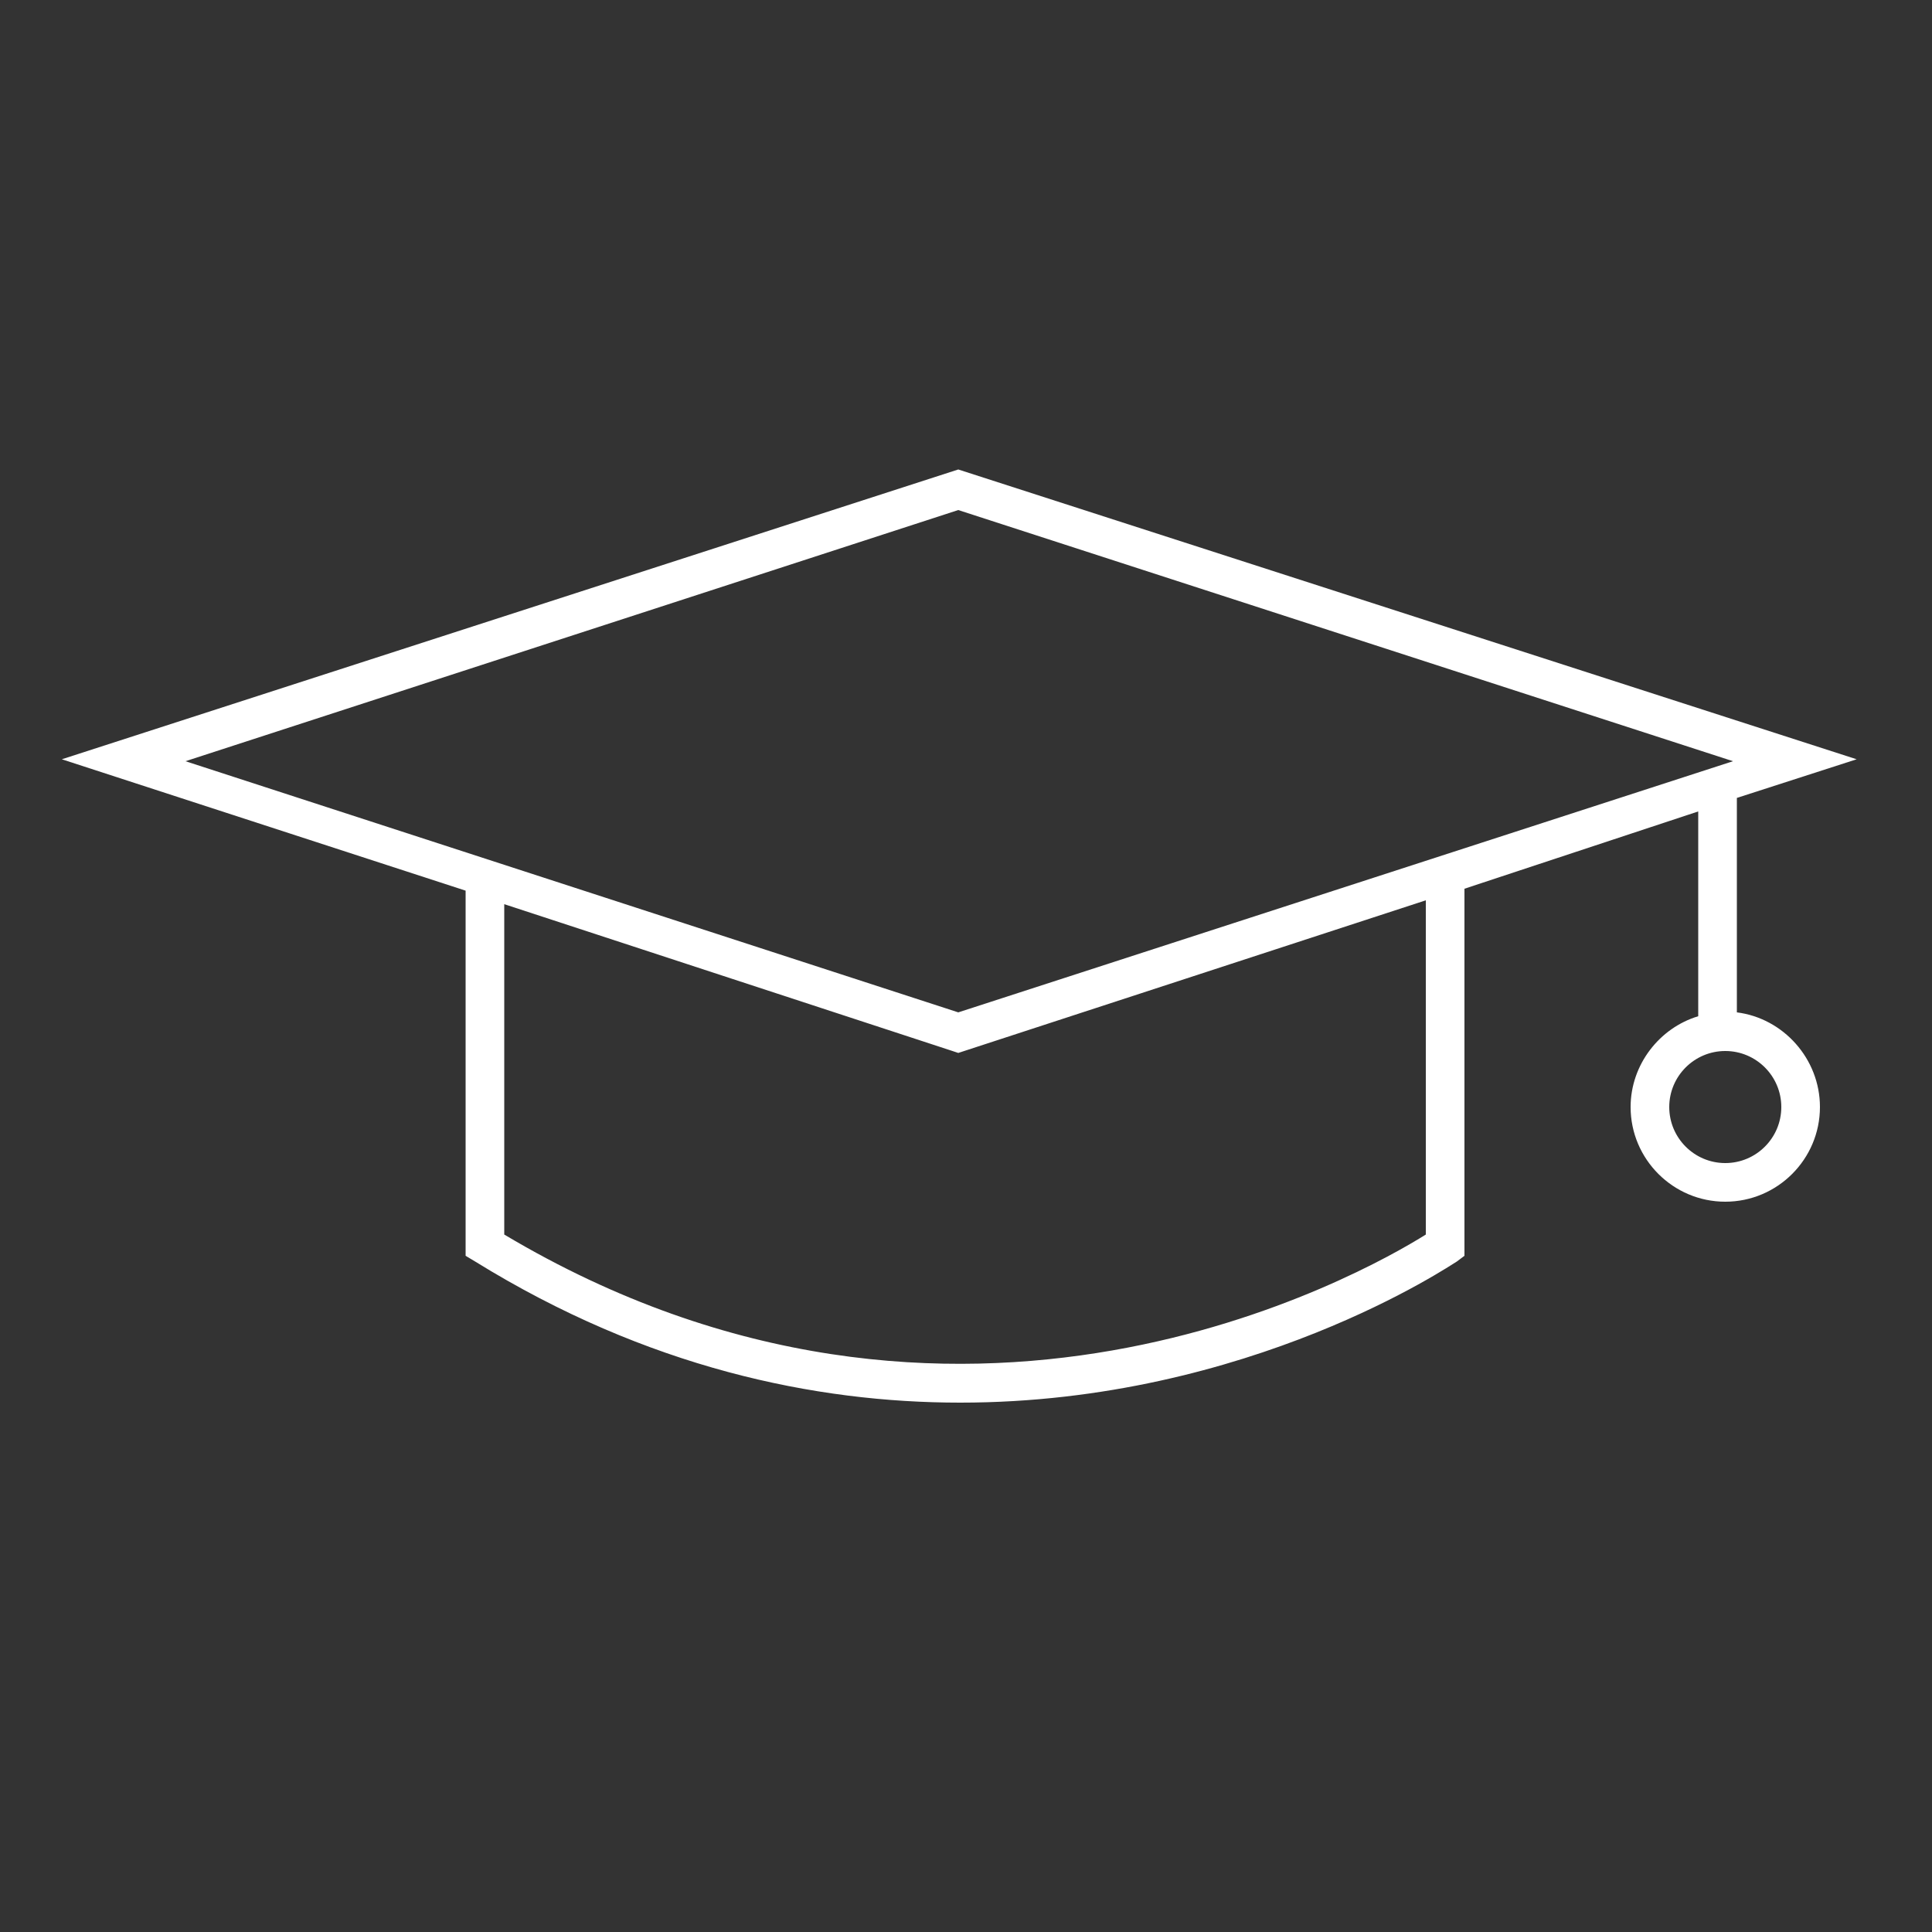 <?xml version="1.0" encoding="utf-8"?>
<!-- Generator: Adobe Illustrator 27.0.1, SVG Export Plug-In . SVG Version: 6.00 Build 0)  -->
<svg version="1.1" id="Calque_1" xmlns="http://www.w3.org/2000/svg" xmlns:xlink="http://www.w3.org/1999/xlink" x="0px" y="0px"
	 viewBox="0 0 100 100" style="enable-background:new 0 0 100 100;" xml:space="preserve">
<rect x="0" y="0" width="100" height="100" fill="#333333" stroke="none"/>
<style type="text/css">
	.st0{fill:#FFFFFF;}
</style>
<path class="st0" d="M89.9,52.4V41.3l6.2-2l-46.5-15l-46.4,15l20.9,6.8V65l0.5,0.3c8.9,5.5,17.6,7.3,25.1,7.3
	c15,0,25.5-7.2,25.7-7.3l0.4-0.3v-19L87.9,42v10.6c-2,0.6-3.5,2.5-3.5,4.7c0,2.7,2.2,4.9,4.9,4.9c2.7,0,4.9-2.2,4.9-4.9
	C94.2,54.8,92.3,52.7,89.9,52.4z M49.6,26.4l40.1,13l-40.1,13l-40-13L49.6,26.4z M73.8,63.9c-3.2,2-24.2,14-47.7,0V46.8l23.2,7.6
	l0.3,0.1l24.2-7.9V63.9z M89.3,60.2c-1.6,0-2.9-1.3-2.9-2.9c0-1.6,1.3-2.9,2.9-2.9c1.6,0,2.9,1.3,2.9,2.9
	C92.2,58.9,90.9,60.2,89.3,60.2z"/>
</svg>
